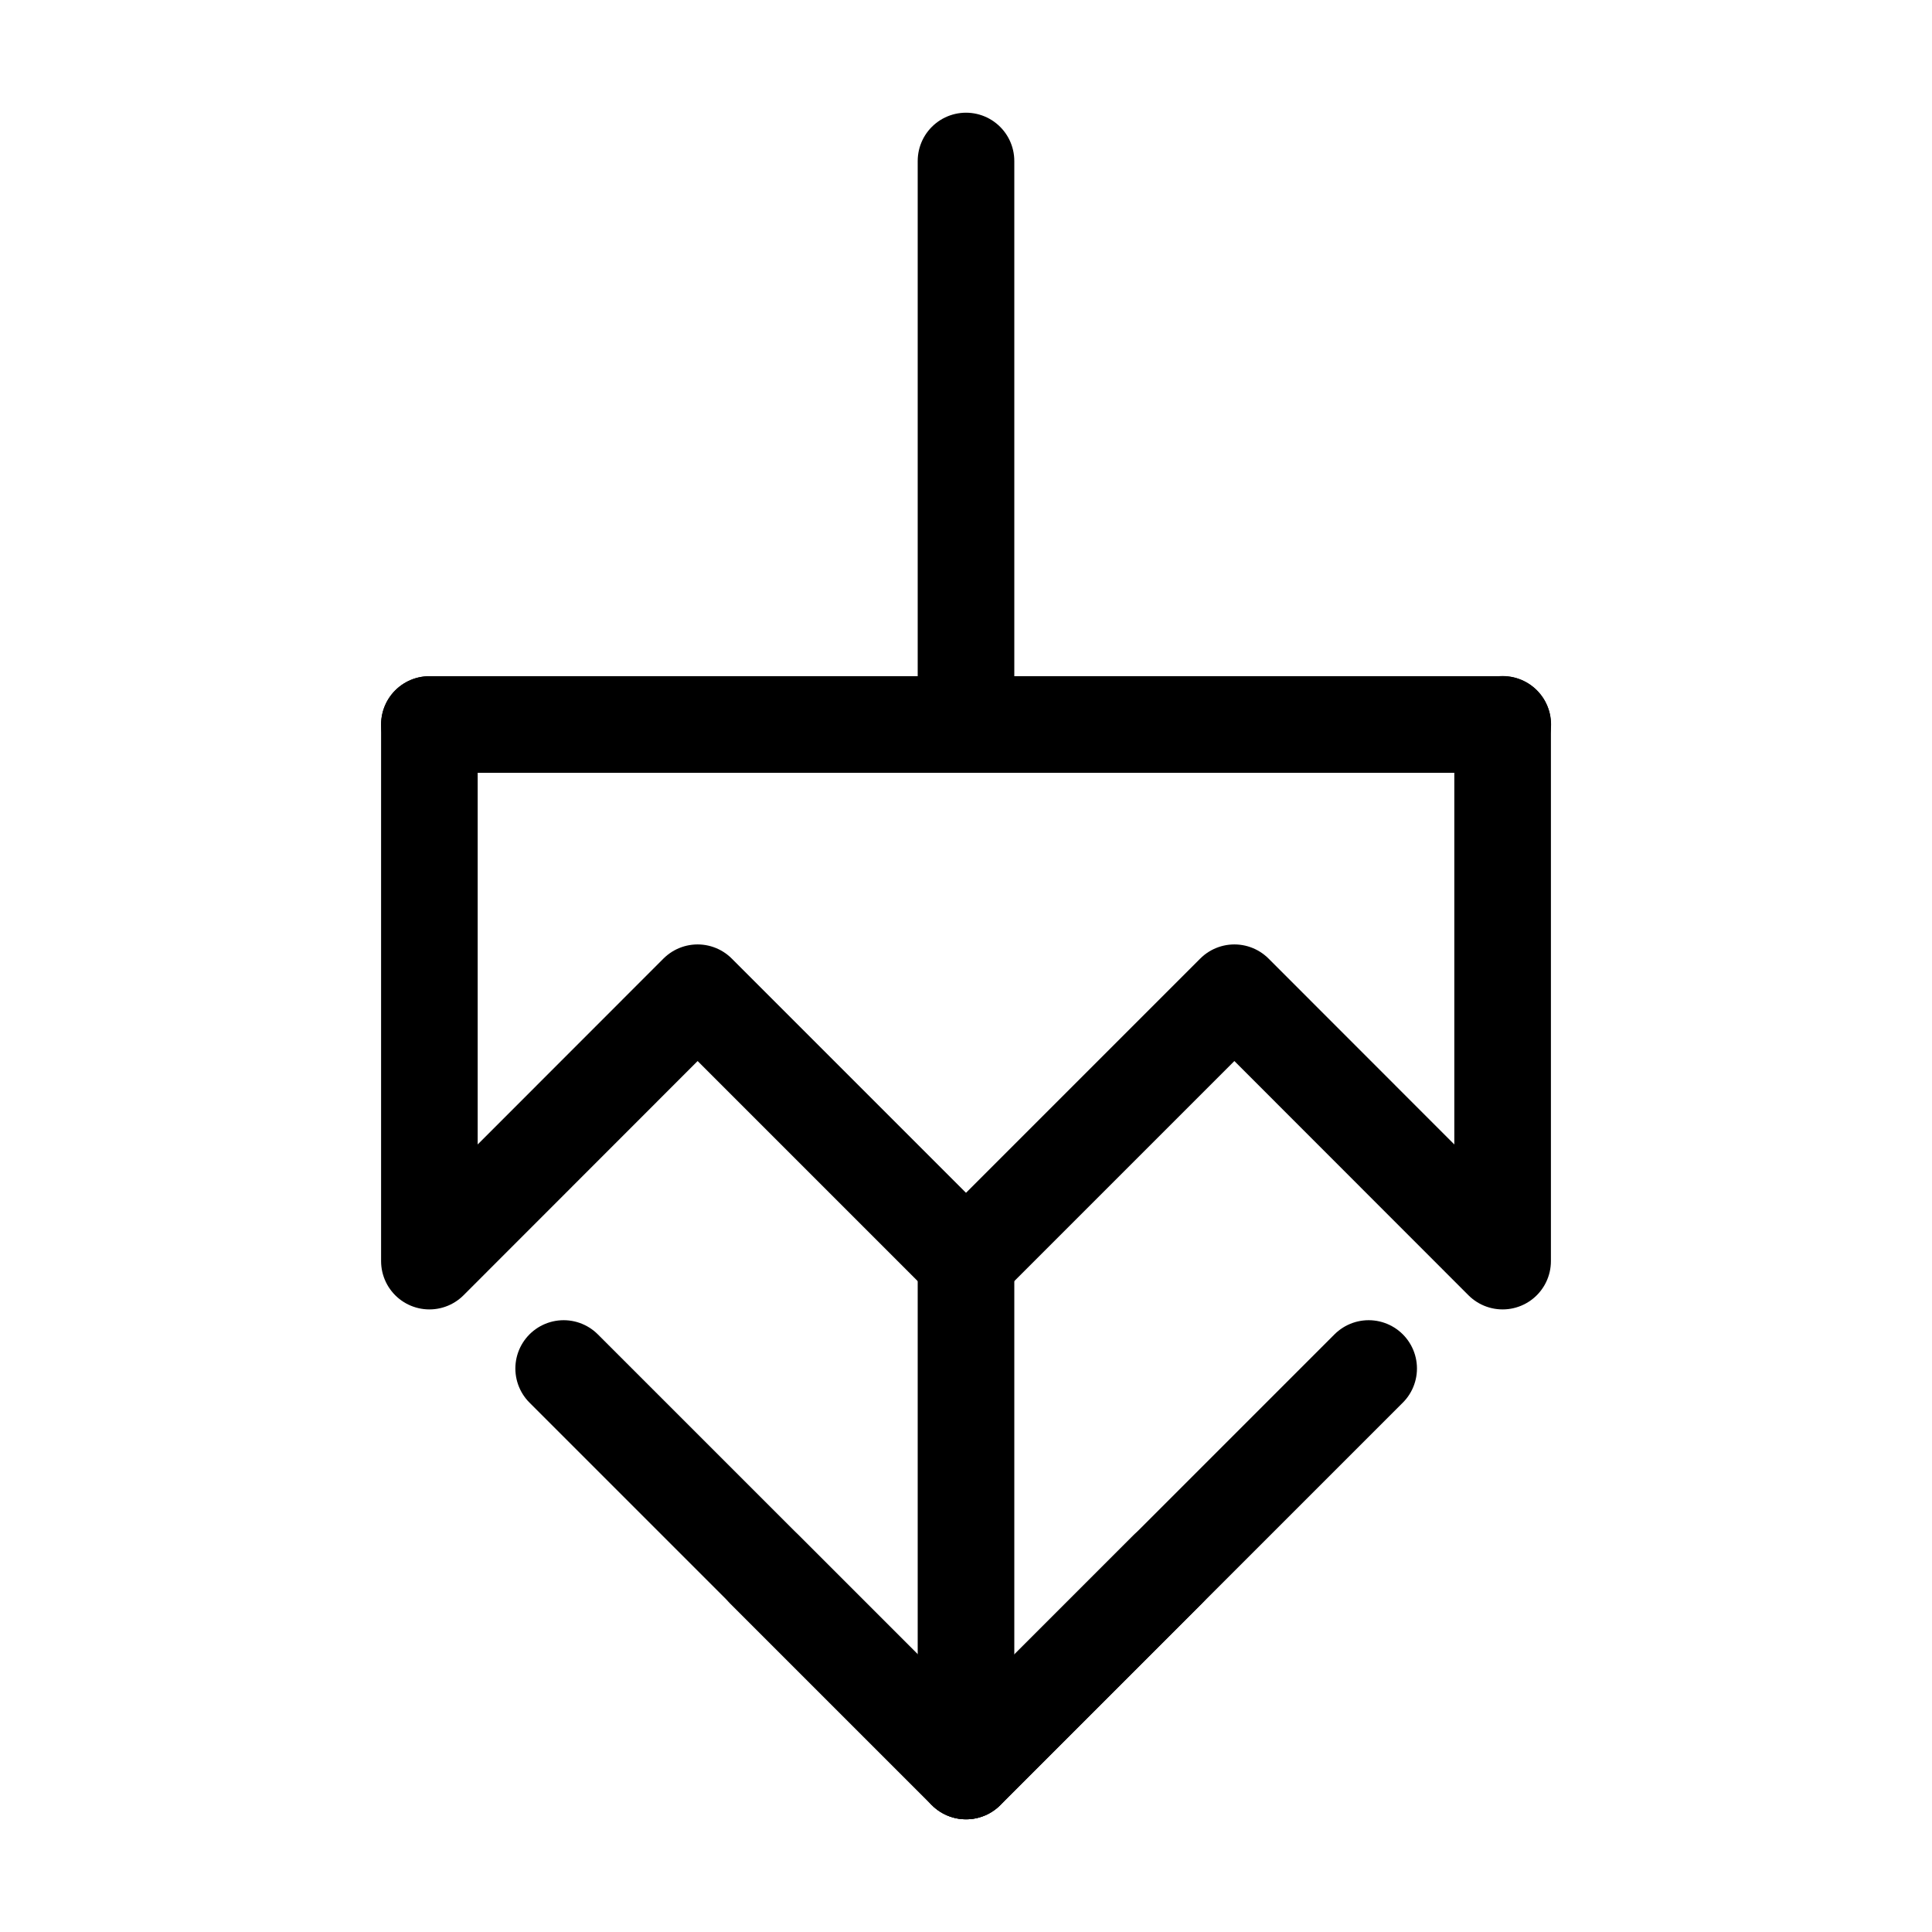 <?xml version="1.0" encoding="UTF-8" standalone="no"?>
<svg
   xmlns:dc="http://purl.org/dc/elements/1.1/"
   xmlns:cc="http://creativecommons.org/ns#"
   xmlns:rdf="http://www.w3.org/1999/02/22-rdf-syntax-ns#"
   xmlns:svg="http://www.w3.org/2000/svg"
   xmlns="http://www.w3.org/2000/svg"
   xmlns:sodipodi="http://sodipodi.sourceforge.net/DTD/sodipodi-0.dtd"
   xmlns:inkscape="http://www.inkscape.org/namespaces/inkscape"
   width="12pt"
   height="12pt"
   viewBox="0 0 12 12"
   version="1.1"
   id="svg23"
   sodipodi:docname="Virginia symbol (fixed width).svg"
   inkscape:version="0.92.5 (2060ec1f9f, 2020-04-08)">
  <sodipodi:namedview
     pagecolor="#ffffff"
     bordercolor="#666666"
     borderopacity="1"
     objecttolerance="10"
     gridtolerance="10"
     guidetolerance="10"
     inkscape:pageopacity="0"
     inkscape:pageshadow="2"
     inkscape:window-width="1920"
     inkscape:window-height="1009"
     id="namedview25"
     showgrid="false"
     inkscape:zoom="20.85965"
     inkscape:cx="8.467228"
     inkscape:cy="6.6316645"
     inkscape:window-x="0"
     inkscape:window-y="0"
     inkscape:window-maximized="1"
     inkscape:current-layer="svg23"
     inkscape:snap-intersection-paths="false"
     inkscape:snap-midpoints="true"
     inkscape:snap-smooth-nodes="true"
     inkscape:snap-object-midpoints="true" />
  <defs
     id="defs8">
    <clipPath
       id="clip1">
      <path
         d="M 3 0 L 5 0 L 5 6 L 3 6 Z M 3 0 "
         id="path2" />
    </clipPath>
    <clipPath
       id="clip2">
      <path
         d="M 22.668 6 C 22.668 -3.203 15.203 -10.668 6 -10.668 C -3.203 -10.668 -10.668 -3.203 -10.668 6 "
         id="path5" />
    </clipPath>
  </defs>
  <g
     id="g901">
    <g
       transform="matrix(1,0,0,-1,0,8.833)"
       id="g846">
      <path
         inkscape:connector-curvature="0"
         id="path10-2"
         d="m 2.667,4.333 h 6.667"
         style="fill:none;stroke:#000000;stroke-width:0.6;stroke-linecap:round;stroke-linejoin:round;stroke-miterlimit:8;stroke-dasharray:none;stroke-opacity:1" />
      <path
         style="fill:none;stroke:#000000;stroke-width:0.6;stroke-linecap:round;stroke-linejoin:round;stroke-miterlimit:8;stroke-dasharray:none;stroke-opacity:1"
         d="M 2.667,4.333 V 1 L 4.333,2.667 6,1 7.667,2.667 9.333,1 v 3.334"
         id="path885-9"
         inkscape:connector-curvature="0"
         sodipodi:nodetypes="ccccccc" />
    </g>
    <path
       sodipodi:nodetypes="cc"
       style="fill:none;stroke:#000000;stroke-width:0.6;stroke-linecap:round;stroke-linejoin:round;stroke-miterlimit:10;stroke-dasharray:none;stroke-opacity:1"
       d="M 6,7.834 V 11"
       id="path4"
       inkscape:connector-curvature="0" />
    <path
       sodipodi:nodetypes="ccc"
       style="fill:none;stroke:#000000;stroke-width:0.6;stroke-linecap:round;stroke-linejoin:round;stroke-miterlimit:10;stroke-dasharray:none;stroke-opacity:1"
       d="m 3.501,8.5 c 0.833,0.833 1.667,1.667 2.5,2.5 0.833,-0.833 1.667,-1.667 2.5,-2.5"
       id="path8"
       inkscape:connector-curvature="0" />
    <path
       style="fill:none;stroke:#000000;stroke-width:0.6;stroke-linecap:round;stroke-linejoin:round;stroke-miterlimit:10;stroke-dasharray:none;stroke-opacity:1"
       d="M 6,4.5 V 1"
       id="path4-5"
       inkscape:connector-curvature="0"
       sodipodi:nodetypes="cc" />
    <path
       style="fill:none;stroke:#000000;stroke-width:0.6;stroke-linecap:round;stroke-linejoin:round;stroke-miterlimit:10;stroke-dasharray:none;stroke-opacity:1"
       d="M 7.251,9.749 6,11 4.749,9.749"
       id="path6"
       inkscape:connector-curvature="0" />
  </g>
</svg>
